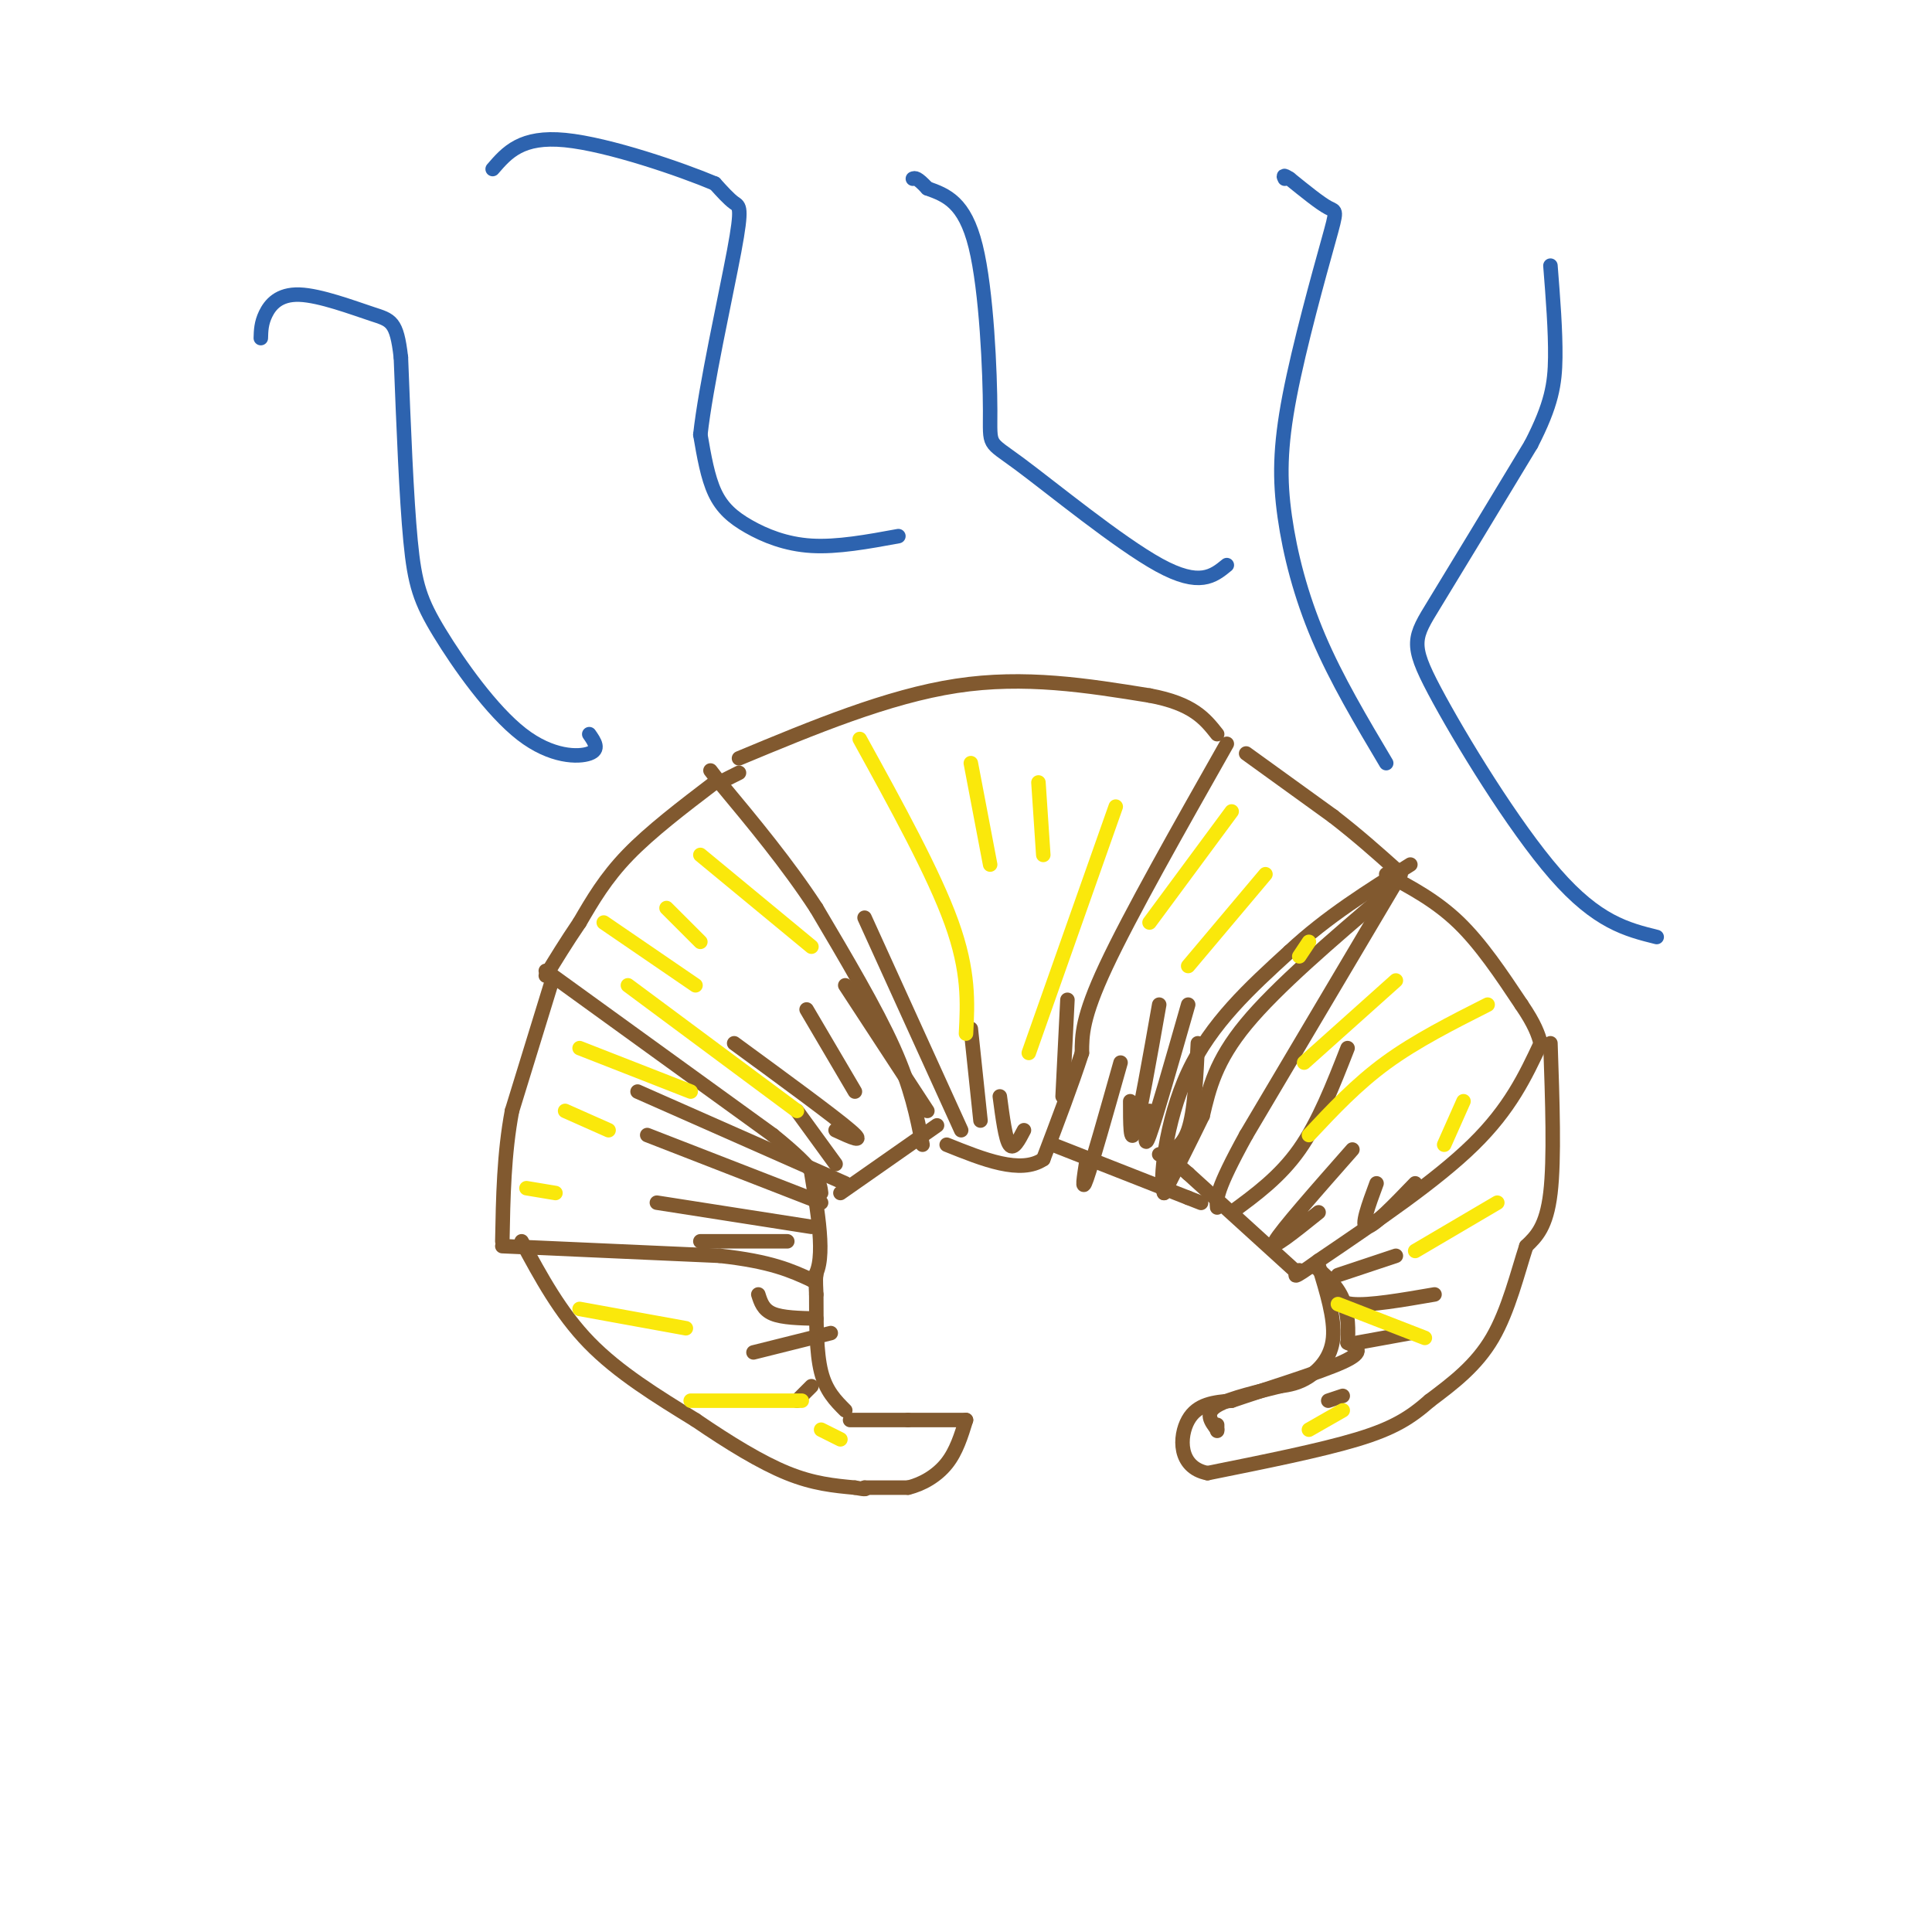 <svg viewBox='0 0 400 400' version='1.1' xmlns='http://www.w3.org/2000/svg' xmlns:xlink='http://www.w3.org/1999/xlink'><g fill='none' stroke='rgb(129,89,47)' stroke-width='3' stroke-linecap='round' stroke-linejoin='round'><path d='M153,157c15.417,-6.417 30.833,-12.833 45,-15c14.167,-2.167 27.083,-0.083 40,2'/><path d='M238,144c9.000,1.667 11.500,4.833 14,8'/><path d='M254,154c-10.000,17.667 -20.000,35.333 -25,46c-5.000,10.667 -5.000,14.333 -5,18'/><path d='M224,218c-2.167,6.667 -5.083,14.333 -8,22'/><path d='M216,240c-4.667,3.167 -12.333,0.083 -20,-3'/><path d='M191,237c-1.167,-5.917 -2.333,-11.833 -6,-20c-3.667,-8.167 -9.833,-18.583 -16,-29'/><path d='M169,188c-6.000,-9.167 -13.000,-17.583 -20,-26'/><path d='M149,162c-3.333,-4.333 -1.667,-2.167 0,0'/><path d='M149,162c0.000,0.000 4.000,-2.000 4,-2'/><path d='M148,162c-6.667,5.083 -13.333,10.167 -18,15c-4.667,4.833 -7.333,9.417 -10,14'/><path d='M120,191c-2.833,4.167 -4.917,7.583 -7,11'/><path d='M113,201c0.000,0.000 47.000,34.000 47,34'/><path d='M160,235c9.500,7.667 9.750,9.833 10,12'/><path d='M174,247c0.000,0.000 20.000,-14.000 20,-14'/><path d='M114,204c0.000,0.000 -8.000,26.000 -8,26'/><path d='M106,230c-1.667,8.833 -1.833,17.917 -2,27'/><path d='M104,258c0.000,0.000 45.000,2.000 45,2'/><path d='M149,260c10.667,1.167 14.833,3.083 19,5'/><path d='M168,265c3.167,-2.833 1.583,-12.417 0,-22'/><path d='M108,257c4.000,7.417 8.000,14.833 14,21c6.000,6.167 14.000,11.083 22,16'/><path d='M144,294c7.022,4.800 13.578,8.800 19,11c5.422,2.200 9.711,2.600 14,3'/><path d='M177,308c2.667,0.500 2.333,0.250 2,0'/><path d='M179,308c0.000,0.000 9.000,0.000 9,0'/><path d='M188,308c3.000,-0.711 6.000,-2.489 8,-5c2.000,-2.511 3.000,-5.756 4,-9'/><path d='M200,294c0.000,0.000 -12.000,0.000 -12,0'/><path d='M188,294c-4.000,0.000 -8.000,0.000 -12,0'/><path d='M175,292c-2.000,-2.000 -4.000,-4.000 -5,-8c-1.000,-4.000 -1.000,-10.000 -1,-16'/><path d='M169,268c-0.167,-3.333 -0.083,-3.667 0,-4'/><path d='M258,156c0.000,0.000 18.000,13.000 18,13'/><path d='M276,169c5.167,4.000 9.083,7.500 13,11'/><path d='M218,237c0.000,0.000 28.000,11.000 28,11'/><path d='M246,248c4.667,1.833 2.333,0.917 0,0'/><path d='M290,181c0.000,0.000 -32.000,54.000 -32,54'/><path d='M258,235c-6.333,11.500 -6.167,13.250 -6,15'/><path d='M287,185c-11.333,9.667 -22.667,19.333 -29,27c-6.333,7.667 -7.667,13.333 -9,19'/><path d='M249,231c-2.833,5.833 -5.417,10.917 -8,16'/><path d='M241,247c-1.067,-1.956 0.267,-14.844 5,-25c4.733,-10.156 12.867,-17.578 21,-25'/><path d='M267,197c7.667,-7.167 16.333,-12.583 25,-18'/><path d='M287,181c5.167,2.750 10.333,5.500 15,10c4.667,4.500 8.833,10.750 13,17'/><path d='M315,208c2.833,4.167 3.417,6.083 4,8'/><path d='M319,216c-3.167,6.750 -6.333,13.500 -14,21c-7.667,7.500 -19.833,15.750 -32,24'/><path d='M273,261c-6.000,4.333 -5.000,3.167 -4,2'/><path d='M268,263c0.000,0.000 -22.000,-20.000 -22,-20'/><path d='M246,243c-4.333,-3.833 -4.167,-3.417 -4,-3'/><path d='M321,216c0.417,12.000 0.833,24.000 0,31c-0.833,7.000 -2.917,9.000 -5,11'/><path d='M316,258c-1.756,5.356 -3.644,13.244 -7,19c-3.356,5.756 -8.178,9.378 -13,13'/><path d='M296,290c-3.978,3.489 -7.422,5.711 -15,8c-7.578,2.289 -19.289,4.644 -31,7'/><path d='M250,305c-6.111,-1.178 -5.889,-7.622 -4,-11c1.889,-3.378 5.444,-3.689 9,-4'/><path d='M255,290c6.467,-2.222 18.133,-5.778 23,-8c4.867,-2.222 2.933,-3.111 1,-4'/><path d='M279,278c0.200,-2.311 0.200,-6.089 -1,-9c-1.200,-2.911 -3.600,-4.956 -6,-7'/><path d='M273,262c1.689,5.489 3.378,10.978 3,15c-0.378,4.022 -2.822,6.578 -5,8c-2.178,1.422 -4.089,1.711 -6,2'/><path d='M265,287c-3.822,0.978 -10.378,2.422 -13,4c-2.622,1.578 -1.311,3.289 0,5'/><path d='M252,296c0.000,0.667 0.000,-0.167 0,-1'/><path d='M232,220c-2.917,10.333 -5.833,20.667 -7,24c-1.167,3.333 -0.583,-0.333 0,-4'/><path d='M240,208c-2.000,11.333 -4.000,22.667 -5,26c-1.000,3.333 -1.000,-1.333 -1,-6'/><path d='M246,208c-3.333,11.667 -6.667,23.333 -8,27c-1.333,3.667 -0.667,-0.667 0,-5'/><path d='M248,216c-0.333,7.083 -0.667,14.167 -2,18c-1.333,3.833 -3.667,4.417 -6,5'/><path d='M179,190c0.000,0.000 20.000,44.000 20,44'/><path d='M201,213c0.000,0.000 2.000,19.000 2,19'/><path d='M207,227c0.583,4.417 1.167,8.833 2,10c0.833,1.167 1.917,-0.917 3,-3'/><path d='M221,207c0.000,0.000 -1.000,20.000 -1,20'/><path d='M165,230c0.000,0.000 8.000,11.000 8,11'/><path d='M152,216c10.250,7.500 20.500,15.000 24,18c3.500,3.000 0.250,1.500 -3,0'/><path d='M167,209c0.000,0.000 10.000,17.000 10,17'/><path d='M175,204c0.000,0.000 17.000,26.000 17,26'/><path d='M279,217c-3.000,7.667 -6.000,15.333 -10,21c-4.000,5.667 -9.000,9.333 -14,13'/><path d='M280,238c-7.417,8.417 -14.833,16.833 -16,19c-1.167,2.167 3.917,-1.917 9,-6'/><path d='M285,245c-1.667,4.500 -3.333,9.000 -2,9c1.333,0.000 5.667,-4.500 10,-9'/><path d='M289,260c0.000,0.000 -12.000,4.000 -12,4'/><path d='M276,266c0.250,1.833 0.500,3.667 4,4c3.500,0.333 10.250,-0.833 17,-2'/><path d='M281,278c0.000,0.000 11.000,-2.000 11,-2'/><path d='M275,290c0.000,0.000 3.000,-1.000 3,-1'/><path d='M132,226c0.000,0.000 43.000,19.000 43,19'/><path d='M134,235c0.000,0.000 36.000,14.000 36,14'/><path d='M136,249c0.000,0.000 32.000,5.000 32,5'/><path d='M145,257c0.000,0.000 18.000,0.000 18,0'/><path d='M169,273c-3.500,-0.083 -7.000,-0.167 -9,-1c-2.000,-0.833 -2.500,-2.417 -3,-4'/><path d='M172,276c0.000,0.000 -16.000,4.000 -16,4'/><path d='M168,287c0.000,0.000 -3.000,3.000 -3,3'/></g>
<g fill='none' stroke='rgb(250,232,11)' stroke-width='3' stroke-linecap='round' stroke-linejoin='round'><path d='M130,204c0.000,0.000 35.000,26.000 35,26'/><path d='M125,191c0.000,0.000 19.000,13.000 19,13'/><path d='M138,188c0.000,0.000 7.000,7.000 7,7'/><path d='M145,177c0.000,0.000 23.000,19.000 23,19'/><path d='M178,153c7.667,13.917 15.333,27.833 19,38c3.667,10.167 3.333,16.583 3,23'/><path d='M201,158c0.000,0.000 4.000,21.000 4,21'/><path d='M215,162c0.000,0.000 1.000,15.000 1,15'/><path d='M231,167c0.000,0.000 -18.000,51.000 -18,51'/><path d='M255,168c0.000,0.000 -17.000,23.000 -17,23'/><path d='M262,181c0.000,0.000 -16.000,19.000 -16,19'/><path d='M271,195c0.000,0.000 -2.000,3.000 -2,3'/><path d='M289,203c0.000,0.000 -19.000,17.000 -19,17'/><path d='M308,208c-7.417,3.750 -14.833,7.500 -21,12c-6.167,4.500 -11.083,9.750 -16,15'/><path d='M303,228c0.000,0.000 -4.000,9.000 -4,9'/><path d='M310,249c0.000,0.000 -17.000,10.000 -17,10'/><path d='M295,277c0.000,0.000 -18.000,-7.000 -18,-7'/><path d='M278,292c0.000,0.000 -7.000,4.000 -7,4'/><path d='M120,217c0.000,0.000 23.000,9.000 23,9'/><path d='M117,230c0.000,0.000 9.000,4.000 9,4'/><path d='M109,246c0.000,0.000 6.000,1.000 6,1'/><path d='M120,271c0.000,0.000 22.000,4.000 22,4'/><path d='M143,290c0.000,0.000 23.000,0.000 23,0'/><path d='M170,296c0.000,0.000 4.000,2.000 4,2'/></g>
<g fill='none' stroke='rgb(45,99,175)' stroke-width='3' stroke-linecap='round' stroke-linejoin='round'><path d='M186,111c-6.327,1.161 -12.655,2.321 -18,2c-5.345,-0.321 -9.708,-2.125 -13,-4c-3.292,-1.875 -5.512,-3.821 -7,-7c-1.488,-3.179 -2.244,-7.589 -3,-12'/><path d='M145,90c1.071,-9.905 5.250,-28.667 7,-38c1.750,-9.333 1.071,-9.238 0,-10c-1.071,-0.762 -2.536,-2.381 -4,-4'/><path d='M148,38c-6.844,-2.889 -21.956,-8.111 -31,-9c-9.044,-0.889 -12.022,2.556 -15,6'/><path d='M254,117c-2.807,2.297 -5.614,4.593 -14,0c-8.386,-4.593 -22.351,-16.077 -29,-21c-6.649,-4.923 -5.982,-3.287 -6,-11c-0.018,-7.713 -0.719,-24.775 -3,-34c-2.281,-9.225 -6.140,-10.612 -10,-12'/><path d='M192,39c-2.167,-2.333 -2.583,-2.167 -3,-2'/><path d='M287,158c-5.156,-8.669 -10.311,-17.338 -14,-26c-3.689,-8.662 -5.911,-17.318 -7,-25c-1.089,-7.682 -1.044,-14.389 1,-25c2.044,-10.611 6.089,-25.126 8,-32c1.911,-6.874 1.689,-6.107 0,-7c-1.689,-0.893 -4.844,-3.447 -8,-6'/><path d='M267,37c-1.500,-1.000 -1.250,-0.500 -1,0'/><path d='M122,152c1.115,1.598 2.230,3.196 0,4c-2.230,0.804 -7.804,0.813 -14,-4c-6.196,-4.813 -13.014,-14.450 -17,-21c-3.986,-6.550 -5.139,-10.014 -6,-19c-0.861,-8.986 -1.431,-23.493 -2,-38'/><path d='M83,74c-0.868,-7.627 -2.037,-7.694 -6,-9c-3.963,-1.306 -10.721,-3.852 -15,-4c-4.279,-0.148 -6.080,2.100 -7,4c-0.920,1.900 -0.960,3.450 -1,5'/><path d='M343,194c-6.167,-1.536 -12.333,-3.071 -21,-13c-8.667,-9.929 -19.833,-28.250 -25,-38c-5.167,-9.750 -4.333,-10.929 0,-18c4.333,-7.071 12.167,-20.036 20,-33'/><path d='M317,92c4.267,-8.289 4.933,-12.511 5,-18c0.067,-5.489 -0.467,-12.244 -1,-19'/></g>
</svg>